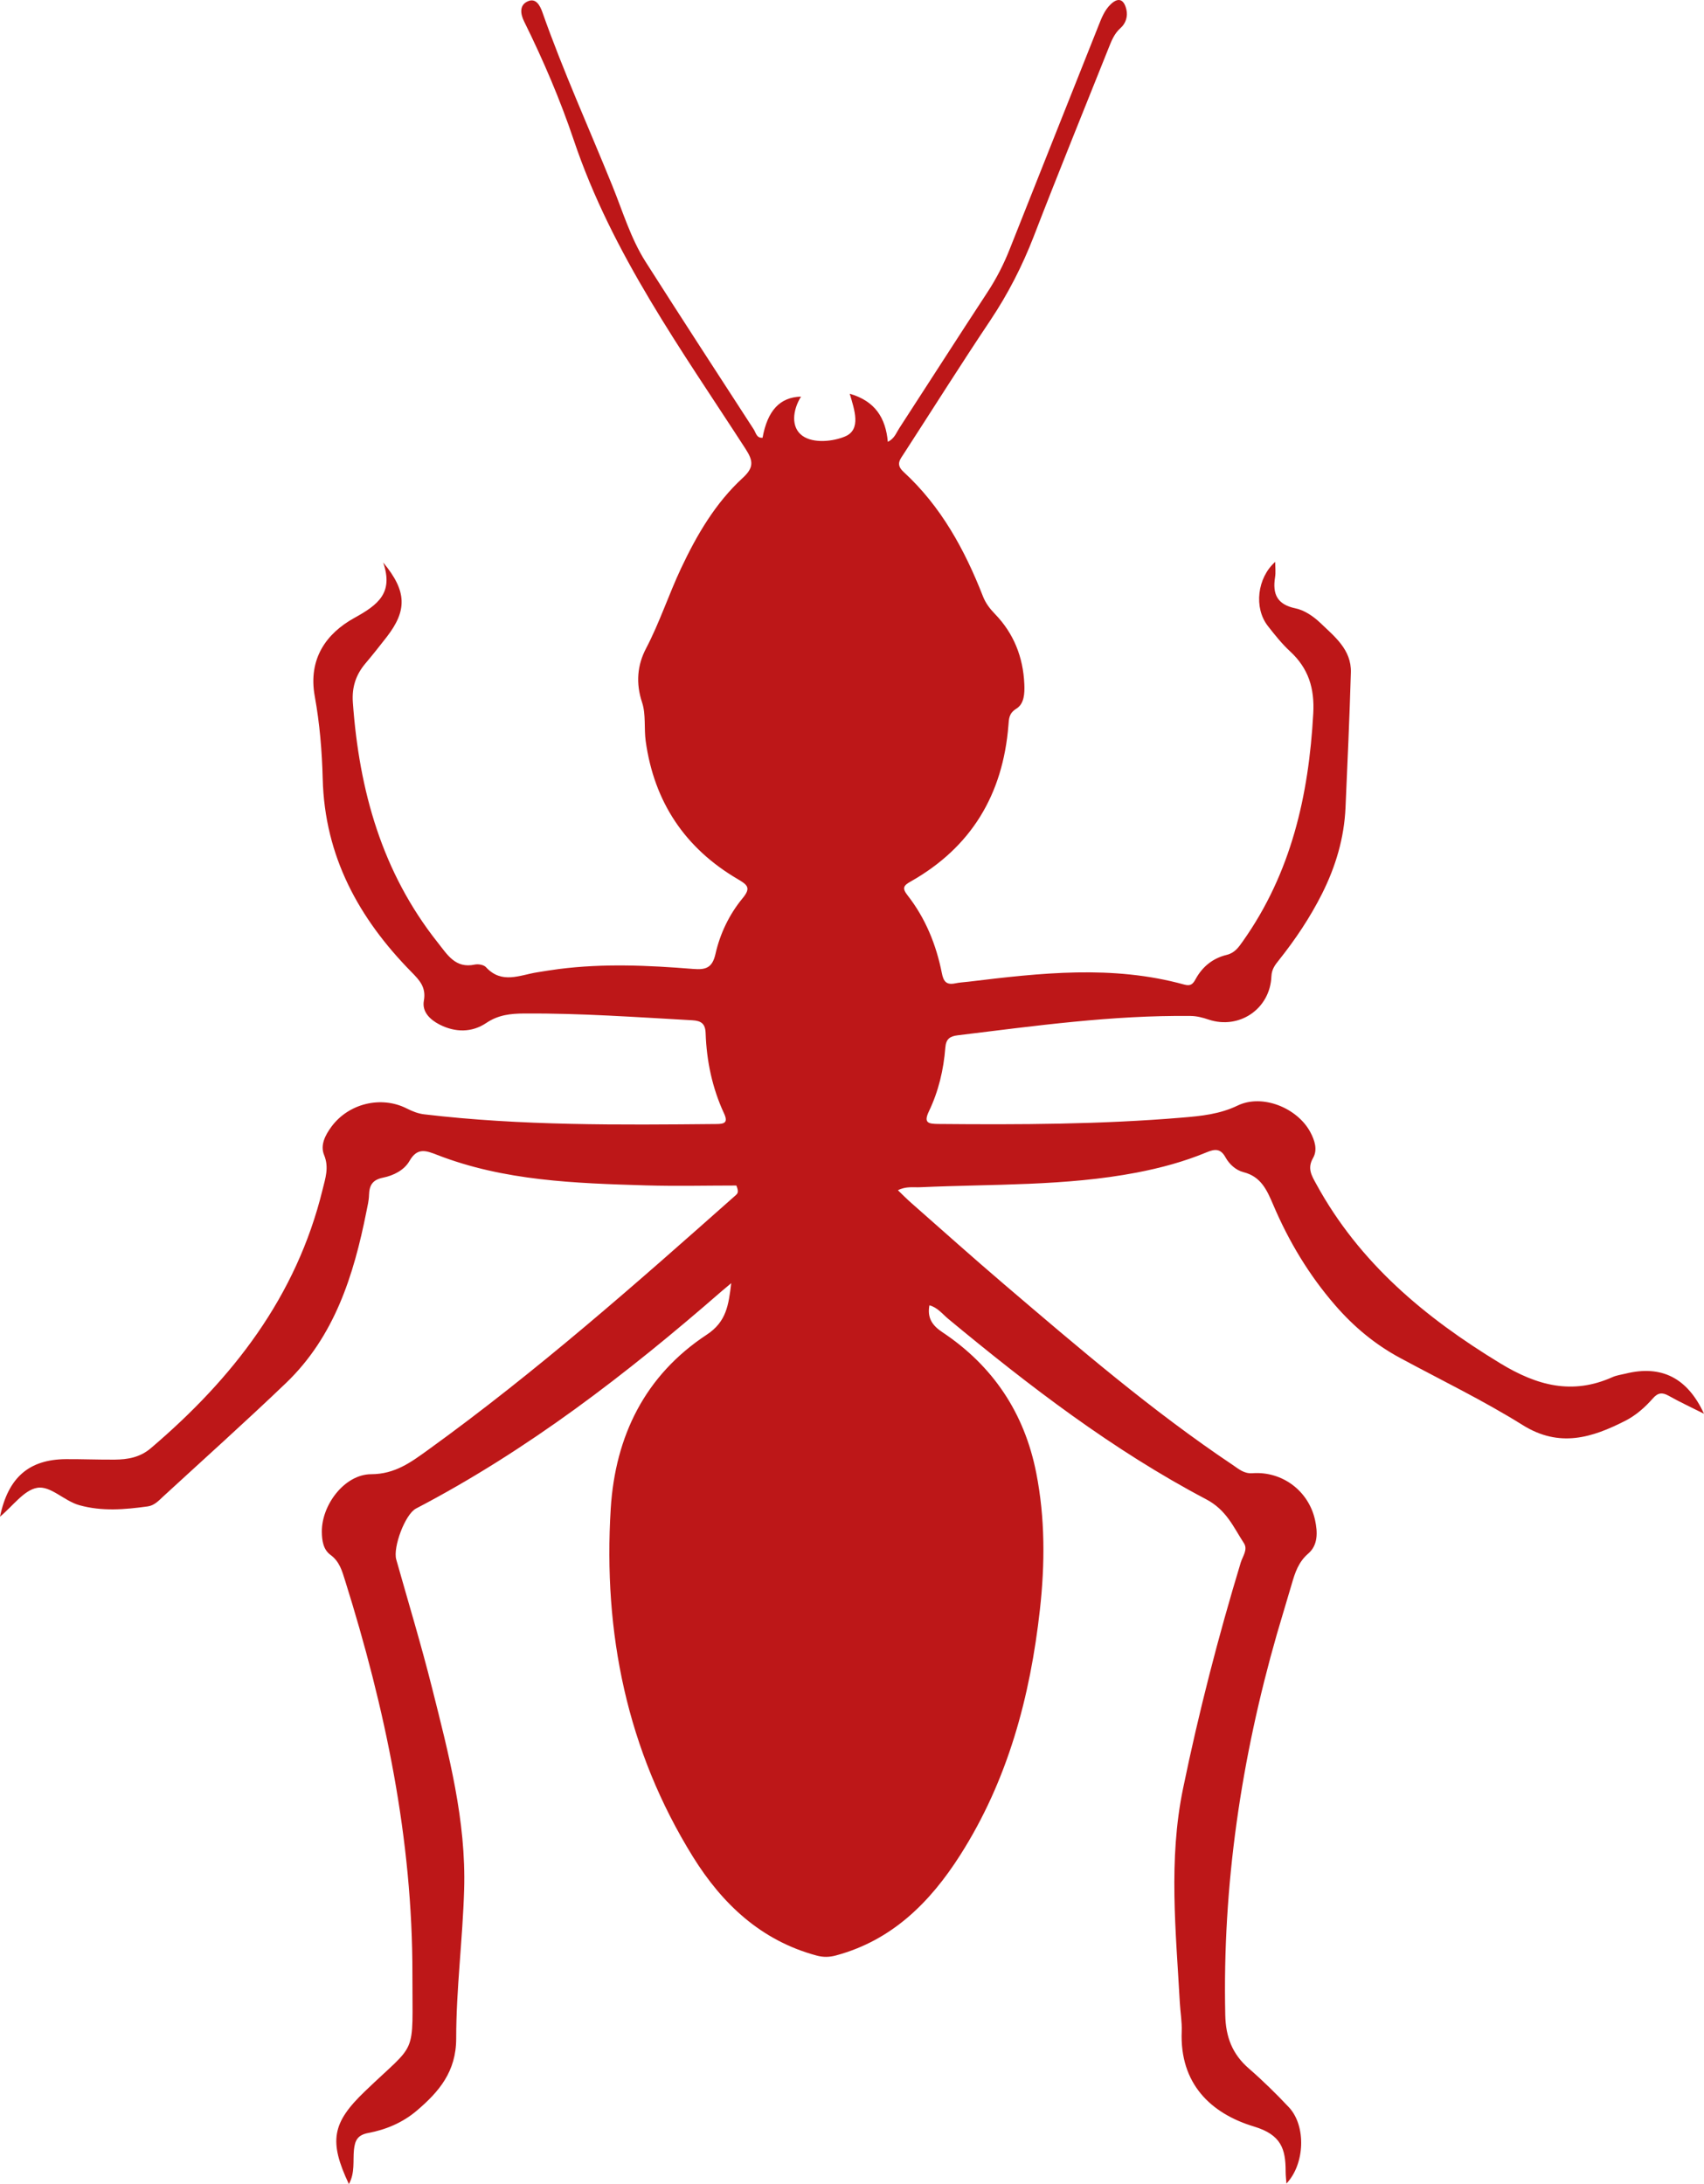 <svg xmlns="http://www.w3.org/2000/svg" width="39" height="50" viewBox="0 0 39 50" fill="none"><path d="M8.772 12.883C9.007 13.572 8.658 13.844 8.11 14.146C7.465 14.503 7.049 15.085 7.204 15.94C7.317 16.561 7.37 17.198 7.386 17.829C7.431 19.605 8.212 21.026 9.417 22.252C9.603 22.441 9.757 22.602 9.701 22.91C9.655 23.162 9.84 23.342 10.06 23.455C10.42 23.639 10.8 23.64 11.126 23.421C11.405 23.232 11.687 23.204 11.996 23.202C13.282 23.193 14.563 23.286 15.845 23.357C16.05 23.369 16.142 23.435 16.15 23.652C16.172 24.291 16.302 24.909 16.571 25.489C16.669 25.7 16.58 25.731 16.402 25.732C14.167 25.753 11.932 25.774 9.707 25.51C9.567 25.493 9.438 25.441 9.309 25.376C8.721 25.078 7.976 25.263 7.586 25.793C7.442 25.988 7.325 26.217 7.418 26.442C7.535 26.727 7.446 26.974 7.383 27.233C6.784 29.686 5.325 31.56 3.449 33.156C3.203 33.365 2.923 33.412 2.625 33.415C2.253 33.418 1.88 33.402 1.508 33.404C0.665 33.411 0.187 33.821 0 34.721C0.296 34.476 0.545 34.116 0.848 34.061C1.156 34.005 1.466 34.361 1.815 34.458C2.338 34.604 2.858 34.558 3.381 34.486C3.529 34.466 3.629 34.358 3.733 34.261C4.671 33.398 5.621 32.547 6.542 31.665C7.654 30.6 8.095 29.201 8.386 27.738C8.412 27.611 8.443 27.483 8.446 27.355C8.453 27.133 8.526 27.009 8.767 26.96C9.005 26.912 9.251 26.79 9.373 26.576C9.551 26.266 9.748 26.338 10.003 26.438C11.541 27.036 13.162 27.088 14.781 27.137C15.484 27.157 16.189 27.14 16.853 27.14C16.917 27.292 16.878 27.326 16.841 27.36C14.559 29.385 12.272 31.407 9.795 33.194C9.407 33.474 9.042 33.747 8.496 33.749C7.888 33.75 7.36 34.451 7.366 35.068C7.368 35.267 7.398 35.474 7.562 35.594C7.771 35.746 7.829 35.963 7.898 36.183C8.819 39.117 9.444 42.105 9.439 45.198C9.436 47.135 9.575 46.699 8.348 47.88C7.6 48.599 7.522 49.017 7.985 50C8.129 49.739 8.075 49.469 8.101 49.216C8.124 48.998 8.185 48.876 8.429 48.83C8.835 48.754 9.218 48.592 9.539 48.319C10.047 47.886 10.441 47.428 10.441 46.666C10.441 45.531 10.589 44.397 10.623 43.261C10.671 41.681 10.271 40.162 9.89 38.647C9.642 37.659 9.346 36.683 9.069 35.701C8.99 35.423 9.272 34.665 9.521 34.535C12.08 33.199 14.348 31.449 16.517 29.559C16.573 29.51 16.631 29.464 16.736 29.375C16.675 29.877 16.627 30.258 16.175 30.555C14.764 31.484 14.082 32.873 13.978 34.536C13.803 37.38 14.347 40.068 15.86 42.508C16.53 43.586 17.418 44.425 18.686 44.767C18.843 44.81 18.978 44.807 19.132 44.766C20.417 44.42 21.287 43.55 21.976 42.469C23.067 40.757 23.578 38.847 23.801 36.847C23.917 35.802 23.921 34.757 23.717 33.721C23.447 32.347 22.727 31.269 21.567 30.497C21.335 30.342 21.219 30.17 21.272 29.882C21.459 29.932 21.569 30.082 21.702 30.192C23.558 31.731 25.469 33.197 27.604 34.322C28.072 34.568 28.228 34.957 28.47 35.328C28.565 35.473 28.442 35.627 28.398 35.769C27.881 37.474 27.437 39.196 27.077 40.944C26.739 42.58 26.913 44.212 27.003 45.848C27.015 46.068 27.055 46.287 27.046 46.505C26.999 47.695 27.703 48.382 28.702 48.683C29.324 48.871 29.425 49.196 29.425 49.71C29.425 49.8 29.436 49.89 29.443 49.988C29.866 49.542 29.899 48.668 29.499 48.241C29.208 47.932 28.904 47.633 28.583 47.354C28.206 47.027 28.054 46.635 28.043 46.132C27.977 43.16 28.408 40.26 29.224 37.411C29.335 37.027 29.454 36.644 29.565 36.261C29.64 36.001 29.719 35.758 29.943 35.565C30.168 35.371 30.158 35.076 30.099 34.803C29.955 34.135 29.352 33.677 28.665 33.726C28.47 33.74 28.351 33.629 28.218 33.54C26.365 32.299 24.675 30.846 22.98 29.4C22.265 28.79 21.565 28.162 20.86 27.542C20.757 27.452 20.661 27.354 20.551 27.248C20.738 27.152 20.907 27.187 21.069 27.179C22.721 27.104 24.384 27.157 26.02 26.843C26.564 26.738 27.097 26.595 27.608 26.383C27.798 26.304 27.931 26.282 28.049 26.496C28.136 26.654 28.288 26.791 28.459 26.834C28.862 26.936 28.996 27.243 29.141 27.582C29.496 28.418 29.96 29.191 30.556 29.878C30.982 30.371 31.473 30.78 32.046 31.088C32.985 31.595 33.949 32.061 34.852 32.625C35.693 33.15 36.439 32.914 37.204 32.523C37.445 32.399 37.651 32.217 37.83 32.013C37.945 31.882 38.044 31.87 38.193 31.954C38.447 32.098 38.714 32.22 39 32.365C38.621 31.541 38.023 31.243 37.203 31.447C37.104 31.471 36.998 31.485 36.906 31.526C35.984 31.939 35.178 31.722 34.336 31.21C32.613 30.162 31.113 28.912 30.128 27.11C30.02 26.914 29.915 26.748 30.052 26.51C30.161 26.32 30.09 26.107 29.99 25.918C29.694 25.363 28.891 25.036 28.327 25.309C27.915 25.508 27.489 25.549 27.059 25.585C25.201 25.741 23.339 25.748 21.477 25.731C21.254 25.728 21.129 25.713 21.262 25.438C21.481 24.98 21.597 24.488 21.636 23.983C21.652 23.779 21.745 23.723 21.92 23.701C23.692 23.485 25.46 23.238 27.251 23.258C27.394 23.26 27.525 23.295 27.661 23.341C28.364 23.576 29.07 23.096 29.099 22.351C29.107 22.187 29.183 22.089 29.271 21.98C29.649 21.505 29.985 21.003 30.259 20.458C30.569 19.839 30.764 19.188 30.795 18.493C30.84 17.46 30.888 16.427 30.918 15.395C30.933 14.87 30.54 14.569 30.211 14.253C30.057 14.107 29.853 13.969 29.651 13.927C29.229 13.839 29.121 13.6 29.183 13.213C29.201 13.1 29.186 12.982 29.186 12.863C28.774 13.229 28.693 13.915 29.018 14.331C29.177 14.534 29.339 14.739 29.527 14.912C29.947 15.3 30.089 15.757 30.057 16.332C29.954 18.212 29.551 19.987 28.445 21.549C28.348 21.687 28.26 21.815 28.076 21.86C27.762 21.935 27.521 22.128 27.366 22.412C27.301 22.533 27.248 22.58 27.101 22.539C25.462 22.087 23.814 22.274 22.167 22.474C22.065 22.486 21.961 22.491 21.861 22.512C21.666 22.552 21.595 22.475 21.557 22.28C21.428 21.626 21.18 21.017 20.767 20.491C20.637 20.325 20.689 20.267 20.842 20.181C22.229 19.397 22.953 18.19 23.08 16.607C23.092 16.455 23.09 16.33 23.26 16.225C23.445 16.112 23.453 15.868 23.444 15.66C23.417 15.043 23.202 14.5 22.772 14.056C22.653 13.933 22.559 13.81 22.496 13.649C22.078 12.581 21.535 11.589 20.682 10.805C20.494 10.633 20.598 10.522 20.689 10.382C21.348 9.365 21.993 8.339 22.668 7.331C23.071 6.727 23.396 6.092 23.659 5.414C24.216 3.97 24.8 2.536 25.374 1.098C25.44 0.932 25.503 0.769 25.647 0.641C25.765 0.537 25.818 0.375 25.779 0.215C25.729 0.004 25.611 -0.08 25.425 0.094C25.281 0.23 25.211 0.412 25.14 0.593C24.464 2.296 23.785 3.996 23.111 5.7C22.973 6.05 22.805 6.378 22.598 6.693C21.919 7.728 21.253 8.771 20.578 9.809C20.511 9.911 20.473 10.04 20.32 10.115C20.271 9.572 20.033 9.182 19.448 9.014C19.557 9.385 19.715 9.83 19.346 9.99C19.08 10.104 18.62 10.162 18.362 9.974C18.1 9.783 18.138 9.393 18.333 9.08C17.848 9.092 17.566 9.401 17.453 10.021C17.314 10.034 17.3 9.904 17.25 9.828C16.422 8.551 15.592 7.276 14.775 5.992C14.435 5.456 14.254 4.843 14.017 4.258C13.48 2.931 12.888 1.627 12.412 0.275C12.358 0.123 12.265 -0.048 12.087 0.027C11.874 0.115 11.915 0.331 11.998 0.496C12.433 1.377 12.821 2.282 13.132 3.207C14.009 5.816 15.601 8.013 17.068 10.283C17.243 10.555 17.255 10.706 16.999 10.941C16.375 11.515 15.95 12.242 15.59 13.005C15.305 13.61 15.098 14.249 14.786 14.845C14.585 15.228 14.549 15.642 14.696 16.082C14.786 16.355 14.738 16.672 14.778 16.964C14.971 18.36 15.678 19.418 16.885 20.126C17.104 20.255 17.196 20.323 16.997 20.562C16.691 20.933 16.48 21.373 16.375 21.84C16.302 22.16 16.151 22.205 15.866 22.182C14.841 22.099 13.815 22.053 12.79 22.184C12.624 22.205 12.46 22.233 12.295 22.259C11.896 22.322 11.485 22.536 11.123 22.142C11.073 22.087 10.947 22.065 10.867 22.082C10.424 22.177 10.242 21.859 10.019 21.578C8.742 19.969 8.22 18.095 8.076 16.081C8.051 15.733 8.144 15.449 8.362 15.19C8.529 14.993 8.689 14.79 8.847 14.587C9.322 13.976 9.316 13.535 8.772 12.879L8.772 12.883Z" fill="#BD1718"></path></svg>